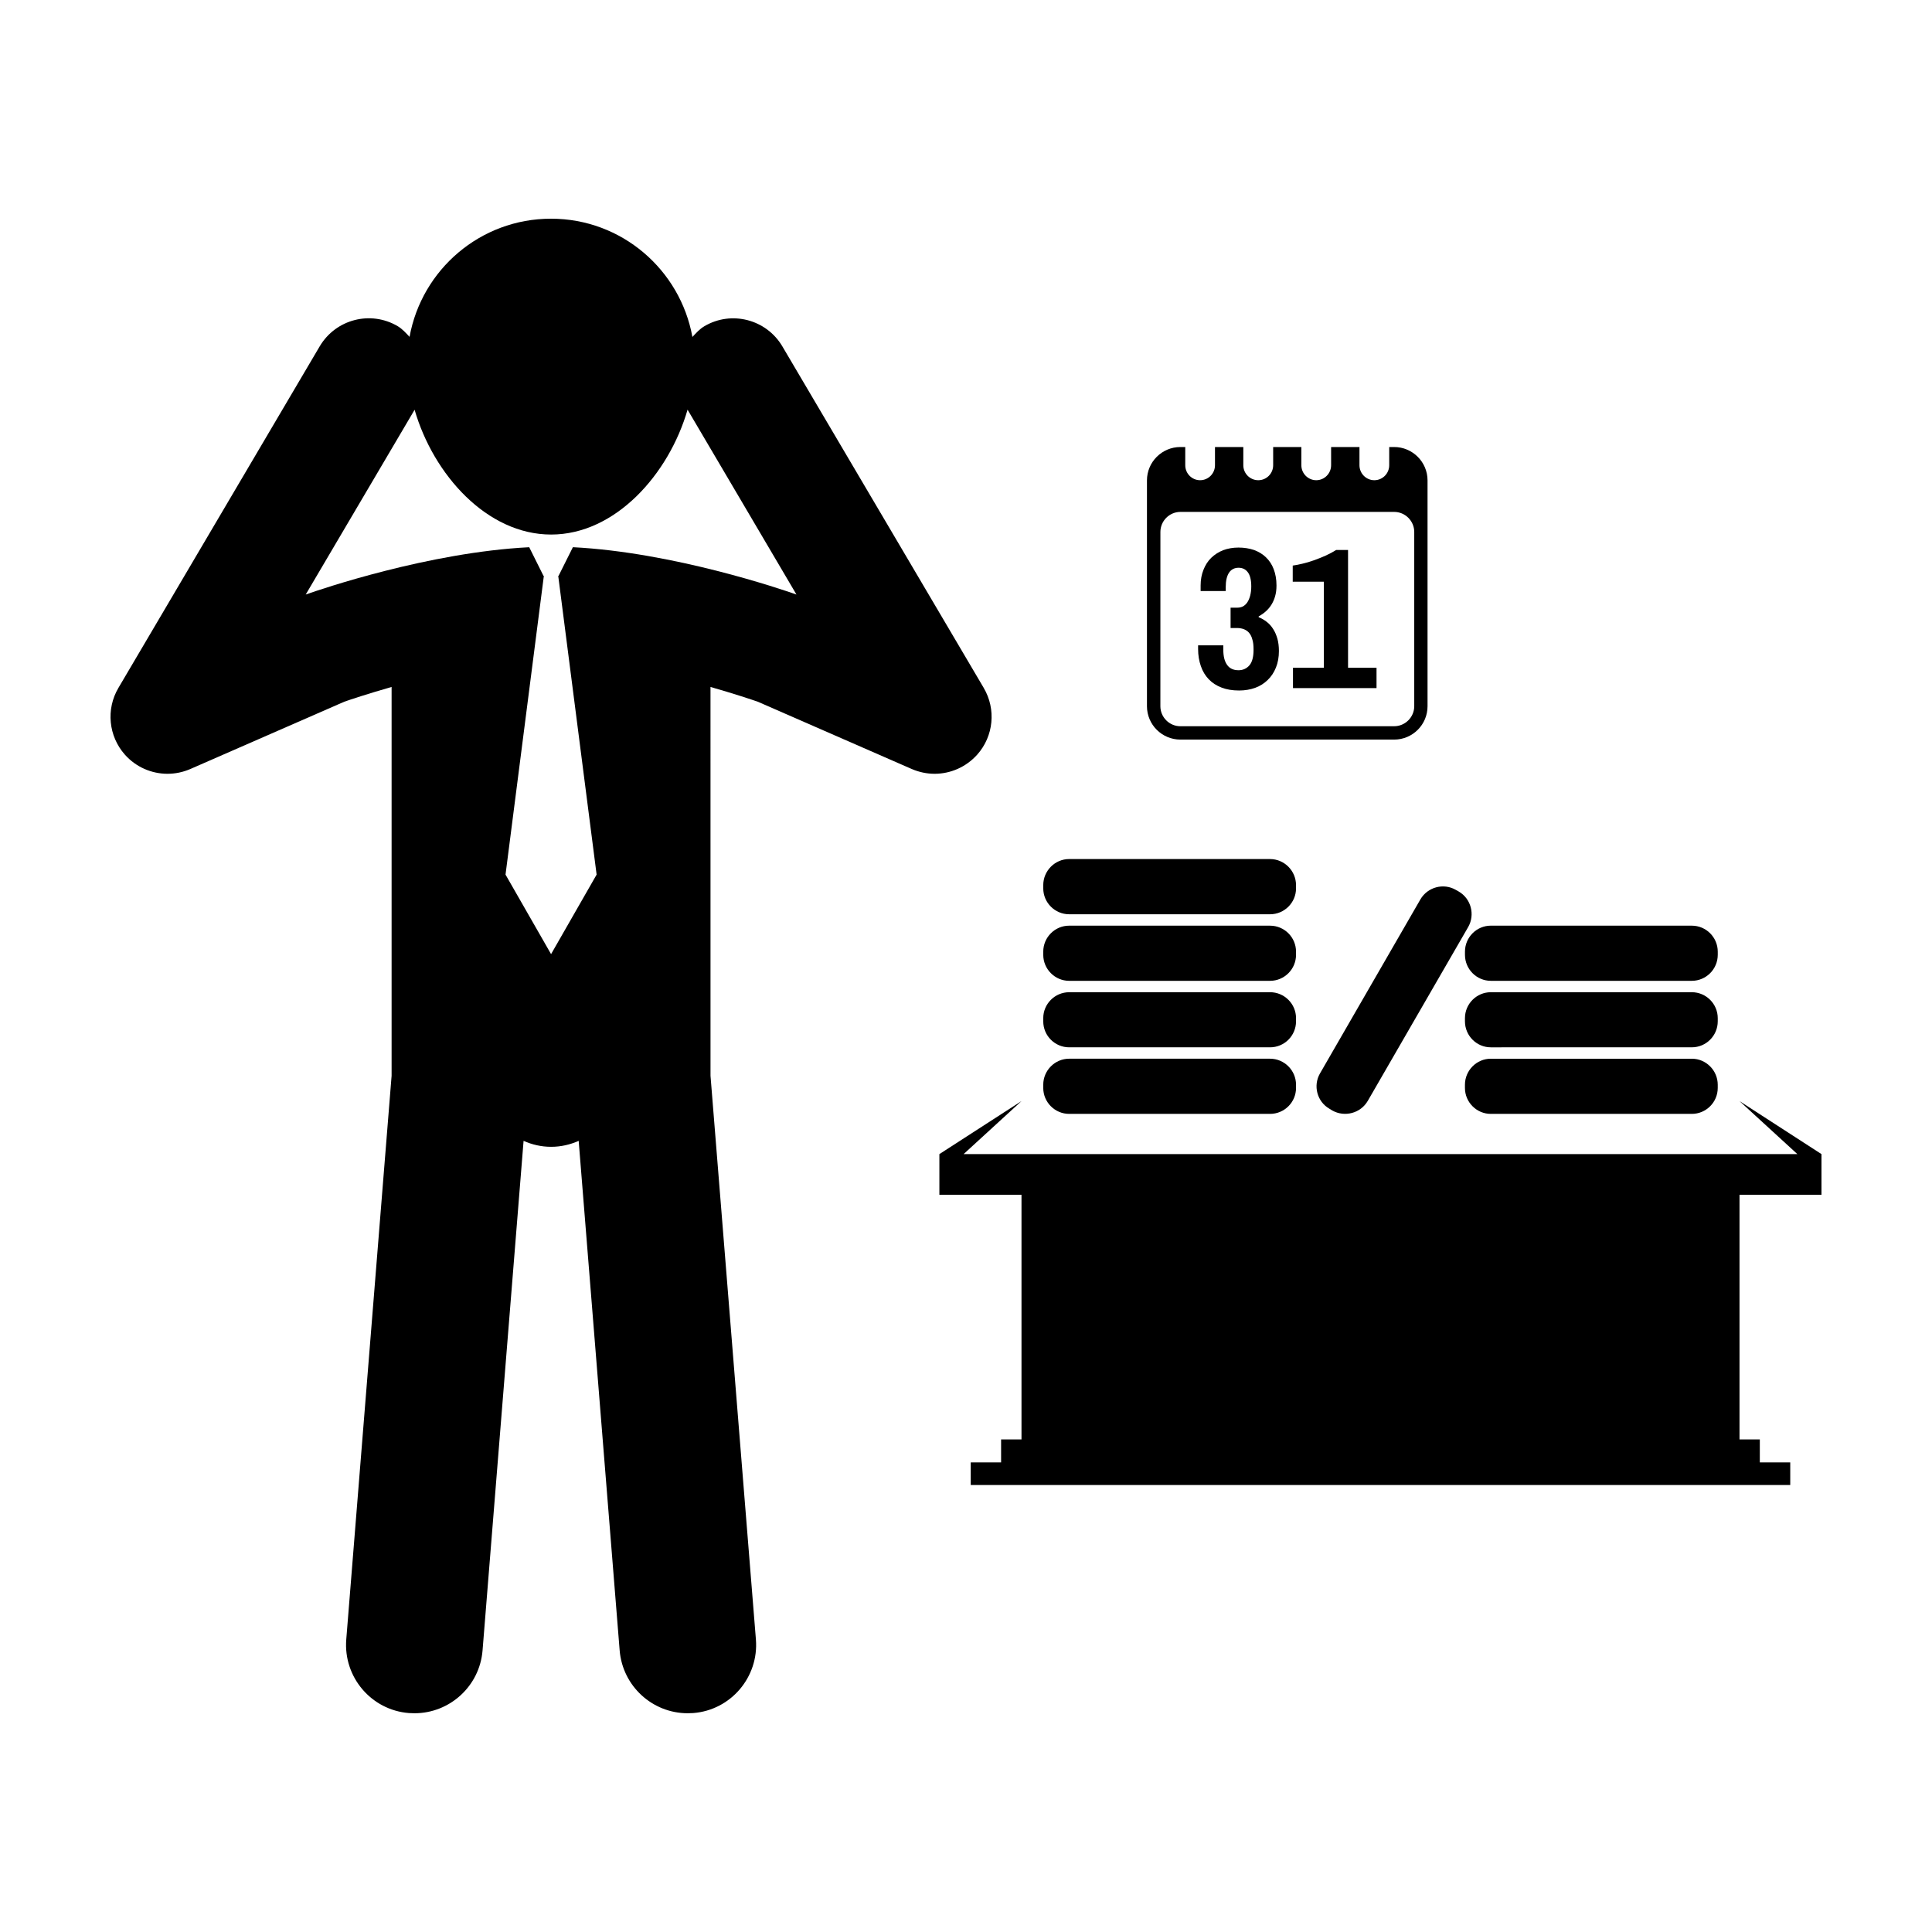<?xml version="1.0" encoding="UTF-8"?>
<!-- Uploaded to: ICON Repo, www.svgrepo.com, Generator: ICON Repo Mixer Tools -->
<svg fill="#000000" width="800px" height="800px" version="1.1" viewBox="144 144 512 512" xmlns="http://www.w3.org/2000/svg">
 <g>
  <path d="m404.7 326.3-53.359-90.496c-4.246-7.195-13.512-9.578-20.668-5.356-1.289 0.762-2.207 1.82-3.176 2.852-3.234-17.809-18.738-31.344-37.473-31.344-18.75 0-34.266 13.523-37.488 31.316-0.953-1.012-1.875-2.07-3.148-2.836-7.168-4.223-16.418-1.844-20.668 5.356l-53.34 90.508c-3.332 5.637-2.625 12.797 1.707 17.68 2.938 3.309 7.082 5.082 11.305 5.082 2.035 0 4.098-0.418 6.062-1.27l40.785-17.828c1.402-0.5 6.109-2.074 12.539-3.91v103.04l-12.016 149.39c-0.789 9.957 6.629 18.711 16.605 19.496 0.5 0.023 0.984 0.051 1.473 0.051 9.34 0 17.277-7.164 18.043-16.66l10.871-135.03c2.223 0.992 4.691 1.578 7.301 1.578s5.066-0.586 7.301-1.578l10.859 135.03c0.777 9.48 8.695 16.66 18.031 16.66 0.484 0 0.973-0.023 1.473-0.051 9.977-0.785 17.398-9.547 16.605-19.496l-12.031-149.38-0.004-103.05c6.438 1.84 11.141 3.422 12.535 3.91l40.793 17.828c1.949 0.84 4.004 1.27 6.062 1.27 4.223 0 8.348-1.785 11.301-5.082 4.344-4.875 5.043-12.031 1.719-17.672zm-108.88-37.285-3.789 7.582h-0.098l10.176 79.184-12.07 21.074-12.07-21.074 10.16-79.184h-0.105l-3.777-7.578c-26.527 1.34-55.199 11.105-59.227 12.535l28.852-48.965c4.977 17.199 19.184 33.07 36.18 33.07 16.969 0 31.18-15.895 36.16-33.094l28.859 48.992c-4.113-1.461-32.75-11.203-59.25-12.543z"/>
  <path d="m427.34 386.29h53.242c3.789 0 6.879-3.082 6.879-6.856v-0.855c0-3.797-3.09-6.918-6.879-6.918l-53.242-0.004c-3.777 0-6.867 3.113-6.867 6.918v0.84c0 3.793 3.09 6.875 6.867 6.875z"/>
  <path d="m427.34 403.93h53.242c3.789 0 6.879-3.09 6.879-6.887v-0.84c0-3.805-3.09-6.887-6.879-6.887l-53.242-0.004c-3.777 0-6.867 3.082-6.867 6.887v0.84c0 3.789 3.09 6.891 6.867 6.891z"/>
  <path d="m427.34 421.55h53.242c3.789 0 6.879-3.078 6.879-6.879v-0.863c0-3.773-3.09-6.863-6.879-6.863l-53.242 0.004c-3.777 0-6.867 3.09-6.867 6.863v0.863c0 3.797 3.09 6.875 6.867 6.875z"/>
  <path d="m427.34 439.19h53.242c3.789 0 6.879-3.09 6.879-6.863v-0.871c0-3.773-3.09-6.887-6.879-6.887h-53.242c-3.777 0-6.867 3.113-6.867 6.887v0.871c0 3.773 3.09 6.863 6.867 6.863z"/>
  <path d="m520.42 382.35-26.605 46.109c-1.891 3.254-0.777 7.496 2.5 9.371l0.734 0.453c3.285 1.855 7.516 0.754 9.418-2.527l26.625-46.098c1.867-3.273 0.746-7.527-2.539-9.41l-0.746-0.422c-3.246-1.883-7.481-0.762-9.387 2.523z"/>
  <path d="m532.23 397.04c0 3.797 3.09 6.887 6.848 6.887h53.277c3.777 0 6.867-3.09 6.867-6.887v-0.84c0-3.805-3.09-6.887-6.867-6.887l-53.277-0.004c-3.758 0-6.848 3.082-6.848 6.887z"/>
  <path d="m599.22 413.81c0-3.773-3.09-6.863-6.867-6.863h-53.277c-3.758 0-6.848 3.09-6.848 6.863v0.863c0 3.797 3.09 6.879 6.848 6.879l53.277-0.004c3.777 0 6.867-3.078 6.867-6.879z"/>
  <path d="m592.35 424.57h-53.277c-3.758 0-6.848 3.113-6.848 6.887v0.871c0 3.773 3.09 6.863 6.848 6.863h53.277c3.777 0 6.867-3.09 6.867-6.863v-0.871c0-3.773-3.086-6.887-6.867-6.887z"/>
  <path d="m456.82 340h56.645c4.887 0 8.848-3.965 8.848-8.836v-59.852c0-4.891-3.988-8.848-8.848-8.848h-1.309v4.828c0 2.191-1.758 3.969-3.949 3.969-2.168 0-3.934-1.785-3.934-3.969v-4.828h-7.516v4.828c0 2.191-1.777 3.969-3.934 3.969-2.176 0-3.949-1.785-3.949-3.969v-4.828h-7.473v4.828c0 2.191-1.758 3.969-3.945 3.969-2.195 0-3.965-1.785-3.965-3.969v-4.828h-7.508v4.828c0 2.191-1.762 3.969-3.945 3.969-2.176 0-3.934-1.785-3.934-3.969v-4.828h-1.285c-4.898 0-8.863 3.977-8.863 8.848v59.852c0.004 4.871 3.977 8.836 8.863 8.836zm-5.301-55.031c0-2.922 2.383-5.309 5.309-5.309h56.645c2.91 0 5.316 2.398 5.316 5.309v46.18c0 2.922-2.414 5.309-5.316 5.309l-56.652 0.004c-2.922 0-5.309-2.387-5.309-5.309z"/>
  <path d="m464.32 324c0.922 0.973 2.039 1.691 3.41 2.215 1.34 0.523 2.891 0.777 4.637 0.777 1.547 0 2.941-0.242 4.242-0.699 1.32-0.473 2.414-1.188 3.336-2.082 0.941-0.891 1.668-2 2.195-3.305 0.523-1.27 0.785-2.766 0.785-4.383 0-1.215-0.137-2.328-0.402-3.273-0.289-0.973-0.648-1.848-1.137-2.578-0.473-0.75-1.031-1.367-1.691-1.875-0.676-0.523-1.367-0.926-2.141-1.238v-0.195c0.672-0.395 1.32-0.816 1.891-1.34 0.57-0.5 1.066-1.09 1.484-1.75 0.406-0.664 0.754-1.402 0.984-2.242 0.246-0.84 0.371-1.793 0.371-2.883 0-1.617-0.258-3.059-0.746-4.332-0.473-1.234-1.168-2.293-2.066-3.144-0.863-0.84-1.934-1.477-3.168-1.926-1.25-0.418-2.59-0.637-4.109-0.637-1.445 0-2.816 0.242-4.039 0.695-1.215 0.48-2.277 1.164-3.176 2.031-0.887 0.867-1.566 1.934-2.055 3.188-0.492 1.215-0.746 2.602-0.746 4.117v1.496h6.648v-1.023c0-1.719 0.309-2.984 0.887-3.859 0.59-0.863 1.438-1.293 2.527-1.293 1.031 0 1.867 0.406 2.438 1.184 0.598 0.789 0.918 2.031 0.918 3.758 0 0.918-0.109 1.742-0.293 2.473-0.203 0.715-0.449 1.301-0.77 1.773-0.316 0.469-0.715 0.812-1.148 1.059-0.438 0.211-0.922 0.328-1.422 0.328h-1.848v5.394h1.77c0.555 0 1.137 0.102 1.629 0.266 0.523 0.195 1.004 0.473 1.395 0.891 0.398 0.422 0.746 1.012 0.945 1.785 0.262 0.75 0.348 1.672 0.348 2.836 0 1.848-0.348 3.215-1.074 4.086-0.746 0.867-1.715 1.324-2.902 1.324-1.367 0-2.383-0.473-3.047-1.441-0.676-0.945-0.992-2.289-0.992-4.012v-1.145h-6.68v0.973c0 1.668 0.258 3.188 0.73 4.523 0.465 1.379 1.18 2.543 2.082 3.484z"/>
  <path d="m494.86 320.96h-8.207v5.387h22.141v-5.387h-7.547v-31.211h-3.144c-0.848 0.535-1.785 1.031-2.82 1.508-1.012 0.441-2.066 0.867-3.09 1.23-1.043 0.379-2.062 0.672-3.012 0.891-0.984 0.242-1.84 0.402-2.594 0.504v4.273h8.254v22.812h0.02z"/>
  <path d="m626.71 460.63v-10.781l-21.723-14.051 15.336 14.051h-220.96l15.344-14.051-21.762 14.051v10.781h21.762v64.828h-5.406v6.086h-8.047v6h217.18v-6h-8.062v-6.086h-5.383v-64.828z"/>
 </g>
</svg>